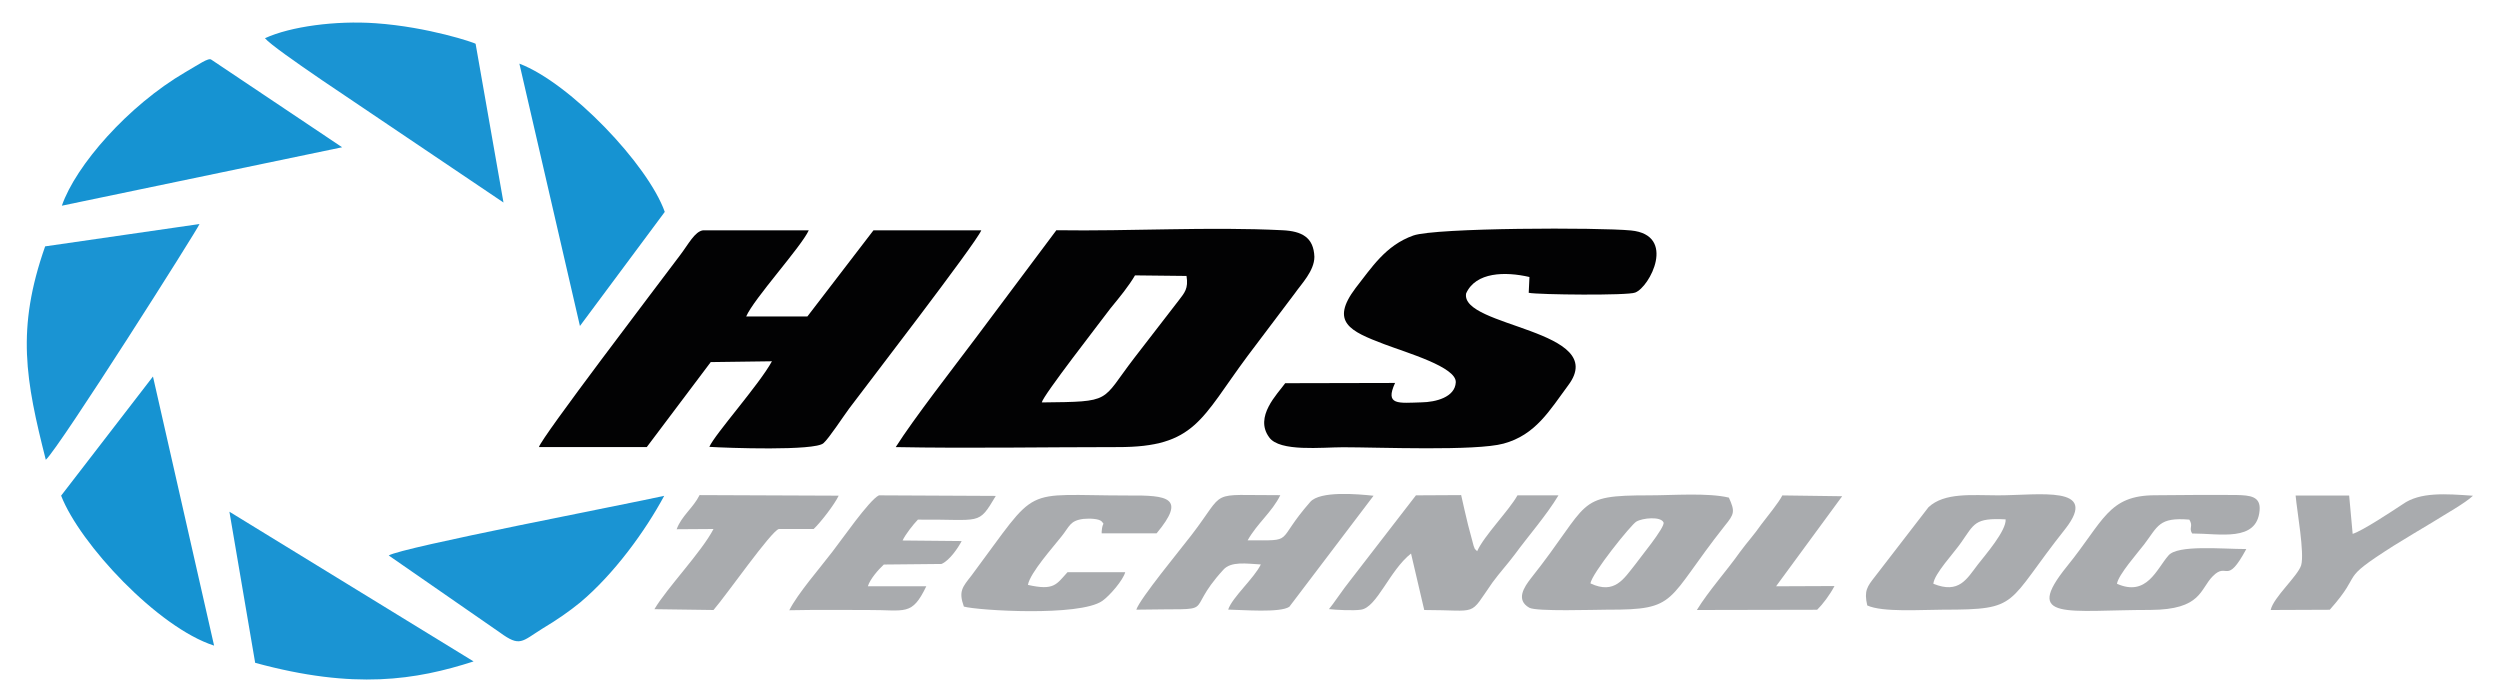 <svg xmlns="http://www.w3.org/2000/svg" xmlns:xlink="http://www.w3.org/1999/xlink" id="Capa_1" x="0px" y="0px" viewBox="0 0 306.76 85.81" style="enable-background:new 0 0 306.76 85.81;" xml:space="preserve"><style type="text/css">	.st0{fill-rule:evenodd;clip-rule:evenodd;fill:#020203;}	.st1{fill-rule:evenodd;clip-rule:evenodd;fill:#1A94D3;}	.st2{fill-rule:evenodd;clip-rule:evenodd;fill:#1693D2;}	.st3{fill-rule:evenodd;clip-rule:evenodd;fill:#A9ABAE;}</style><path class="st0" d="M109.91,54.86c8.96,0.17,18.18,0,27.22,0c9.56,0.03,10.24-3.5,15.96-11.19l5.8-7.69 c0.77-1.11,2.39-2.74,2.39-4.47c-0.09-2.39-1.54-3.15-3.93-3.26c-8.96-0.45-18.69,0.14-27.73,0l-9.9,13.23 C116.99,45.12,112.13,51.36,109.91,54.86 M127.83,49.38c0.17-0.87,7-9.63,8.45-11.57c1.11-1.35,2.22-2.7,2.99-4.02l6.32,0.07 c0.26,1.56-0.26,2.08-0.94,2.98l-5.46,7.07C135,49.35,136.62,49.28,127.83,49.38z"></path><path class="st0" d="M66.13,54.86h13.23l7.85-10.43l7.51-0.1c-1.54,2.84-7,8.94-7.68,10.5c2.13,0.14,12.97,0.52,14-0.45 c0.68-0.59,2.39-3.22,3.16-4.26c2.05-2.74,15.53-20.23,16.21-21.86h-13.23l-8.11,10.57h-7.51c0.94-2.18,6.74-8.52,7.68-10.57H86.27 c-1.02,0.14-1.79,1.7-2.82,3.05C80.55,35.18,66.38,53.75,66.13,54.86"></path><path class="st0" d="M171.18,46.99l-13.48,0.03c-0.94,1.32-3.84,4.12-1.96,6.65c1.28,1.8,6.49,1.21,9.05,1.21 c4.35,0,16.3,0.49,19.71-0.45c3.93-1.07,5.63-4.05,7.94-7.17c5.12-6.83-13.31-7.1-12.54-11.26c1.19-2.63,4.78-2.7,7.77-2.01 l-0.09,1.94c1.19,0.24,12.2,0.35,13.06-0.03c1.79-0.66,5.12-7.07-0.51-7.62c-3.84-0.38-23.98-0.35-26.71,0.62 c-3.41,1.21-5.12,3.95-7.08,6.44c-3.16,4.19-0.68,5.3,3.5,6.89c2.82,1.07,8.88,2.81,8.79,4.68c-0.09,1.84-2.47,2.43-4.18,2.46 C171.6,49.45,169.9,49.77,171.18,46.99"></path><path class="st1" d="M5.62,56.42c1.71-1.56,18.69-28.37,18.86-28.93L5.54,30.23C1.96,40.41,3.15,46.65,5.62,56.42"></path><path class="st1" d="M32.51,4.69c1.19,1.42,12.8,9.01,14.42,10.15l14.85,10.01L58.36,5.38c0-0.1-5.8-2.08-12.29-2.53 C41.21,2.51,35.66,3.24,32.51,4.69"></path><path class="st2" d="M7.59,25.24l34.39-7.17L25.93,7.32c-0.34-0.28-1.54,0.59-3.16,1.52C15.69,12.97,9.29,20.32,7.59,25.24"></path><path class="st1" d="M31.31,81.33c12.2,3.33,19.71,2.11,26.8-0.17L28.15,62.79L31.31,81.33z"></path><path class="st2" d="M7.5,60.82c2.3,5.92,11.86,16.18,18.77,18.4L18.77,46.2L7.5,60.82z"></path><path class="st1" d="M47.7,68.16l13.65,9.46c2.47,1.8,2.65,1.11,5.21-0.49c1.79-1.07,3.24-2.08,4.61-3.19 c4.18-3.5,8.02-8.8,10.33-13.1C77.31,61.79,49.15,67.19,47.7,68.16"></path><path class="st2" d="M71.16,40l10.41-14c-2.05-5.79-11.61-15.83-17.84-18.19L71.16,40z"></path><path class="st3" d="M212.14,61.06c-2.56-0.62-6.91-0.28-9.73-0.28c-9.3,0-7.08,0.76-14.59,10.22c-0.77,1-1.88,2.6-0.17,3.57 c0.85,0.49,8.02,0.24,9.56,0.24c8.79,0.03,7.08-1,14.42-10.29C212.82,63.07,212.91,62.76,212.14,61.06 M195.16,71.59 c0.09-1.14,5.03-7.28,5.63-7.59c0.77-0.45,2.99-0.66,3.33,0.1c0.26,0.55-3.07,4.57-3.5,5.2C199.25,71,198.14,72.98,195.16,71.59z"></path><path class="st3" d="M229.12,74.29c1.88,0.87,6.66,0.52,9.3,0.52c9.56,0,7.6-0.59,15.02-9.94c4.18-5.37-3.24-4.09-8.28-4.09 c-3.16,0-6.57-0.38-8.53,1.46l-6.57,8.52C229.12,71.97,228.7,72.49,229.12,74.29 M237.23,71.63c0.09-1.21,2.56-3.81,3.41-5.06 c1.62-2.29,1.62-3.05,5.46-2.84c0.09,1.39-2.47,4.33-3.41,5.54C241.33,71.04,240.39,72.91,237.23,71.63z"></path><path class="st3" d="M139.43,74.81c10.75-0.21,5.46,0.8,10.67-4.89c0.94-1.07,2.82-0.76,4.61-0.66c-0.85,1.73-3.5,4.02-4.01,5.54 c1.79,0.03,6.4,0.42,7.51-0.35l10.33-13.62c-1.96-0.21-6.57-0.62-7.77,0.76c-4.44,5.06-1.71,4.71-7.68,4.71 c1.19-2.11,2.99-3.46,4.01-5.54c-9.05,0.03-6.49-0.83-10.92,4.92C144.89,67.37,139.86,73.46,139.43,74.81"></path><path class="st3" d="M275.63,67.37c-2.99,0-8.45-0.55-9.56,0.8c-1.45,1.66-2.65,5.09-6.31,3.46c0.17-1.11,2.56-3.81,3.33-4.82 c1.71-2.25,1.79-3.36,5.55-3.05c0.51,0.83-0.09,0.97,0.34,1.7c3.41,0,7.94,1.07,8.28-2.81c0.17-1.77-1.19-1.87-2.82-1.91 c-3.33-0.03-6.66,0-9.98,0.03c-5.8,0-6.31,3.15-10.84,8.73c-5.46,6.76,0.09,5.34,10.24,5.34c6.32-0.03,6.06-2.56,7.68-4.16 C273.33,68.89,273.16,71.94,275.63,67.37"></path><path class="st3" d="M163.07,74.74c0.77,0.1,3.07,0.21,3.93,0.07c1.96-0.28,3.5-4.82,6.14-6.89l1.62,6.93c6.83,0,5.38,0.9,8.36-3.36 c0.94-1.28,1.79-2.18,2.73-3.43c1.62-2.22,3.93-4.85,5.38-7.28h-5.03c-1.02,1.84-4.1,4.95-4.95,6.86c-0.43-0.49-0.17-0.03-0.43-0.66 l-0.68-2.56c-0.26-1.14-0.6-2.46-0.85-3.67l-5.55,0.03l-8.11,10.5C164.86,72.22,163.5,74.26,163.07,74.74"></path><path class="st3" d="M118.27,74.43c1.71,0.48,14.17,1.25,16.98-0.69c0.94-0.66,2.56-2.56,2.82-3.53h-7.08 c-1.37,1.49-1.62,2.29-4.86,1.56c0.26-1.49,3.16-4.71,4.1-5.92c1.02-1.25,1.02-1.97,2.73-2.18c0.77-0.07,1.88-0.03,2.22,0.31 c0.43,0.52,0.09-0.03,0,1.25c0,0.03,0,0.14,0,0.21h6.74c3.67-4.4,1.37-4.68-3.5-4.64c-13.4,0-10.75-1.52-19.2,9.8 C118.1,72.04,117.59,72.53,118.27,74.43"></path><path class="st3" d="M96.85,74.88c3.24-0.07,6.49-0.03,9.64-0.03c4.61-0.03,5.38,0.8,7.17-2.91h-7.17c0.26-0.87,1.28-2.04,1.96-2.67 l7.08-0.07c1.02-0.45,2.05-2.01,2.47-2.81l-7.25-0.07c0.34-0.73,1.28-1.94,1.88-2.56c7.85-0.07,7.34,0.8,9.56-2.91l-14.34-0.07 c-1.19,0.55-4.78,5.75-5.72,6.93C100.6,69.72,97.87,72.84,96.85,74.88"></path><path class="st3" d="M278.62,74.85l7.25-0.03c4.35-4.89,0.77-3.36,7.85-7.86c1.71-1.04,3.16-1.94,4.86-2.94 c1.37-0.87,3.93-2.29,4.86-3.19c-3.33-0.24-6.49-0.48-8.62,1.04c-1.37,0.9-4.86,3.22-6.14,3.64l-0.43-4.71h-6.57 c0.17,1.94,1.11,7.07,0.68,8.56C281.95,70.69,278.96,73.29,278.62,74.85"></path><path class="st3" d="M83.03,64.94l4.52-0.03c-1.45,2.81-5.72,7.24-7.25,9.84l7.25,0.1c1.62-1.87,7.08-9.7,8.02-9.94h4.27 c0.85-0.8,2.56-3.01,3.07-4.09l-17.07-0.07C85.07,62.31,83.62,63.31,83.03,64.94"></path><path class="st3" d="M208.21,74.85l14.76-0.03c0.68-0.66,1.54-1.8,2.13-2.91l-7.17,0.03l8.11-11.05l-7.34-0.1 c-0.43,0.87-1.88,2.63-2.56,3.53c-0.94,1.35-1.71,2.15-2.65,3.43C211.88,70.03,209.66,72.49,208.21,74.85"></path></svg>